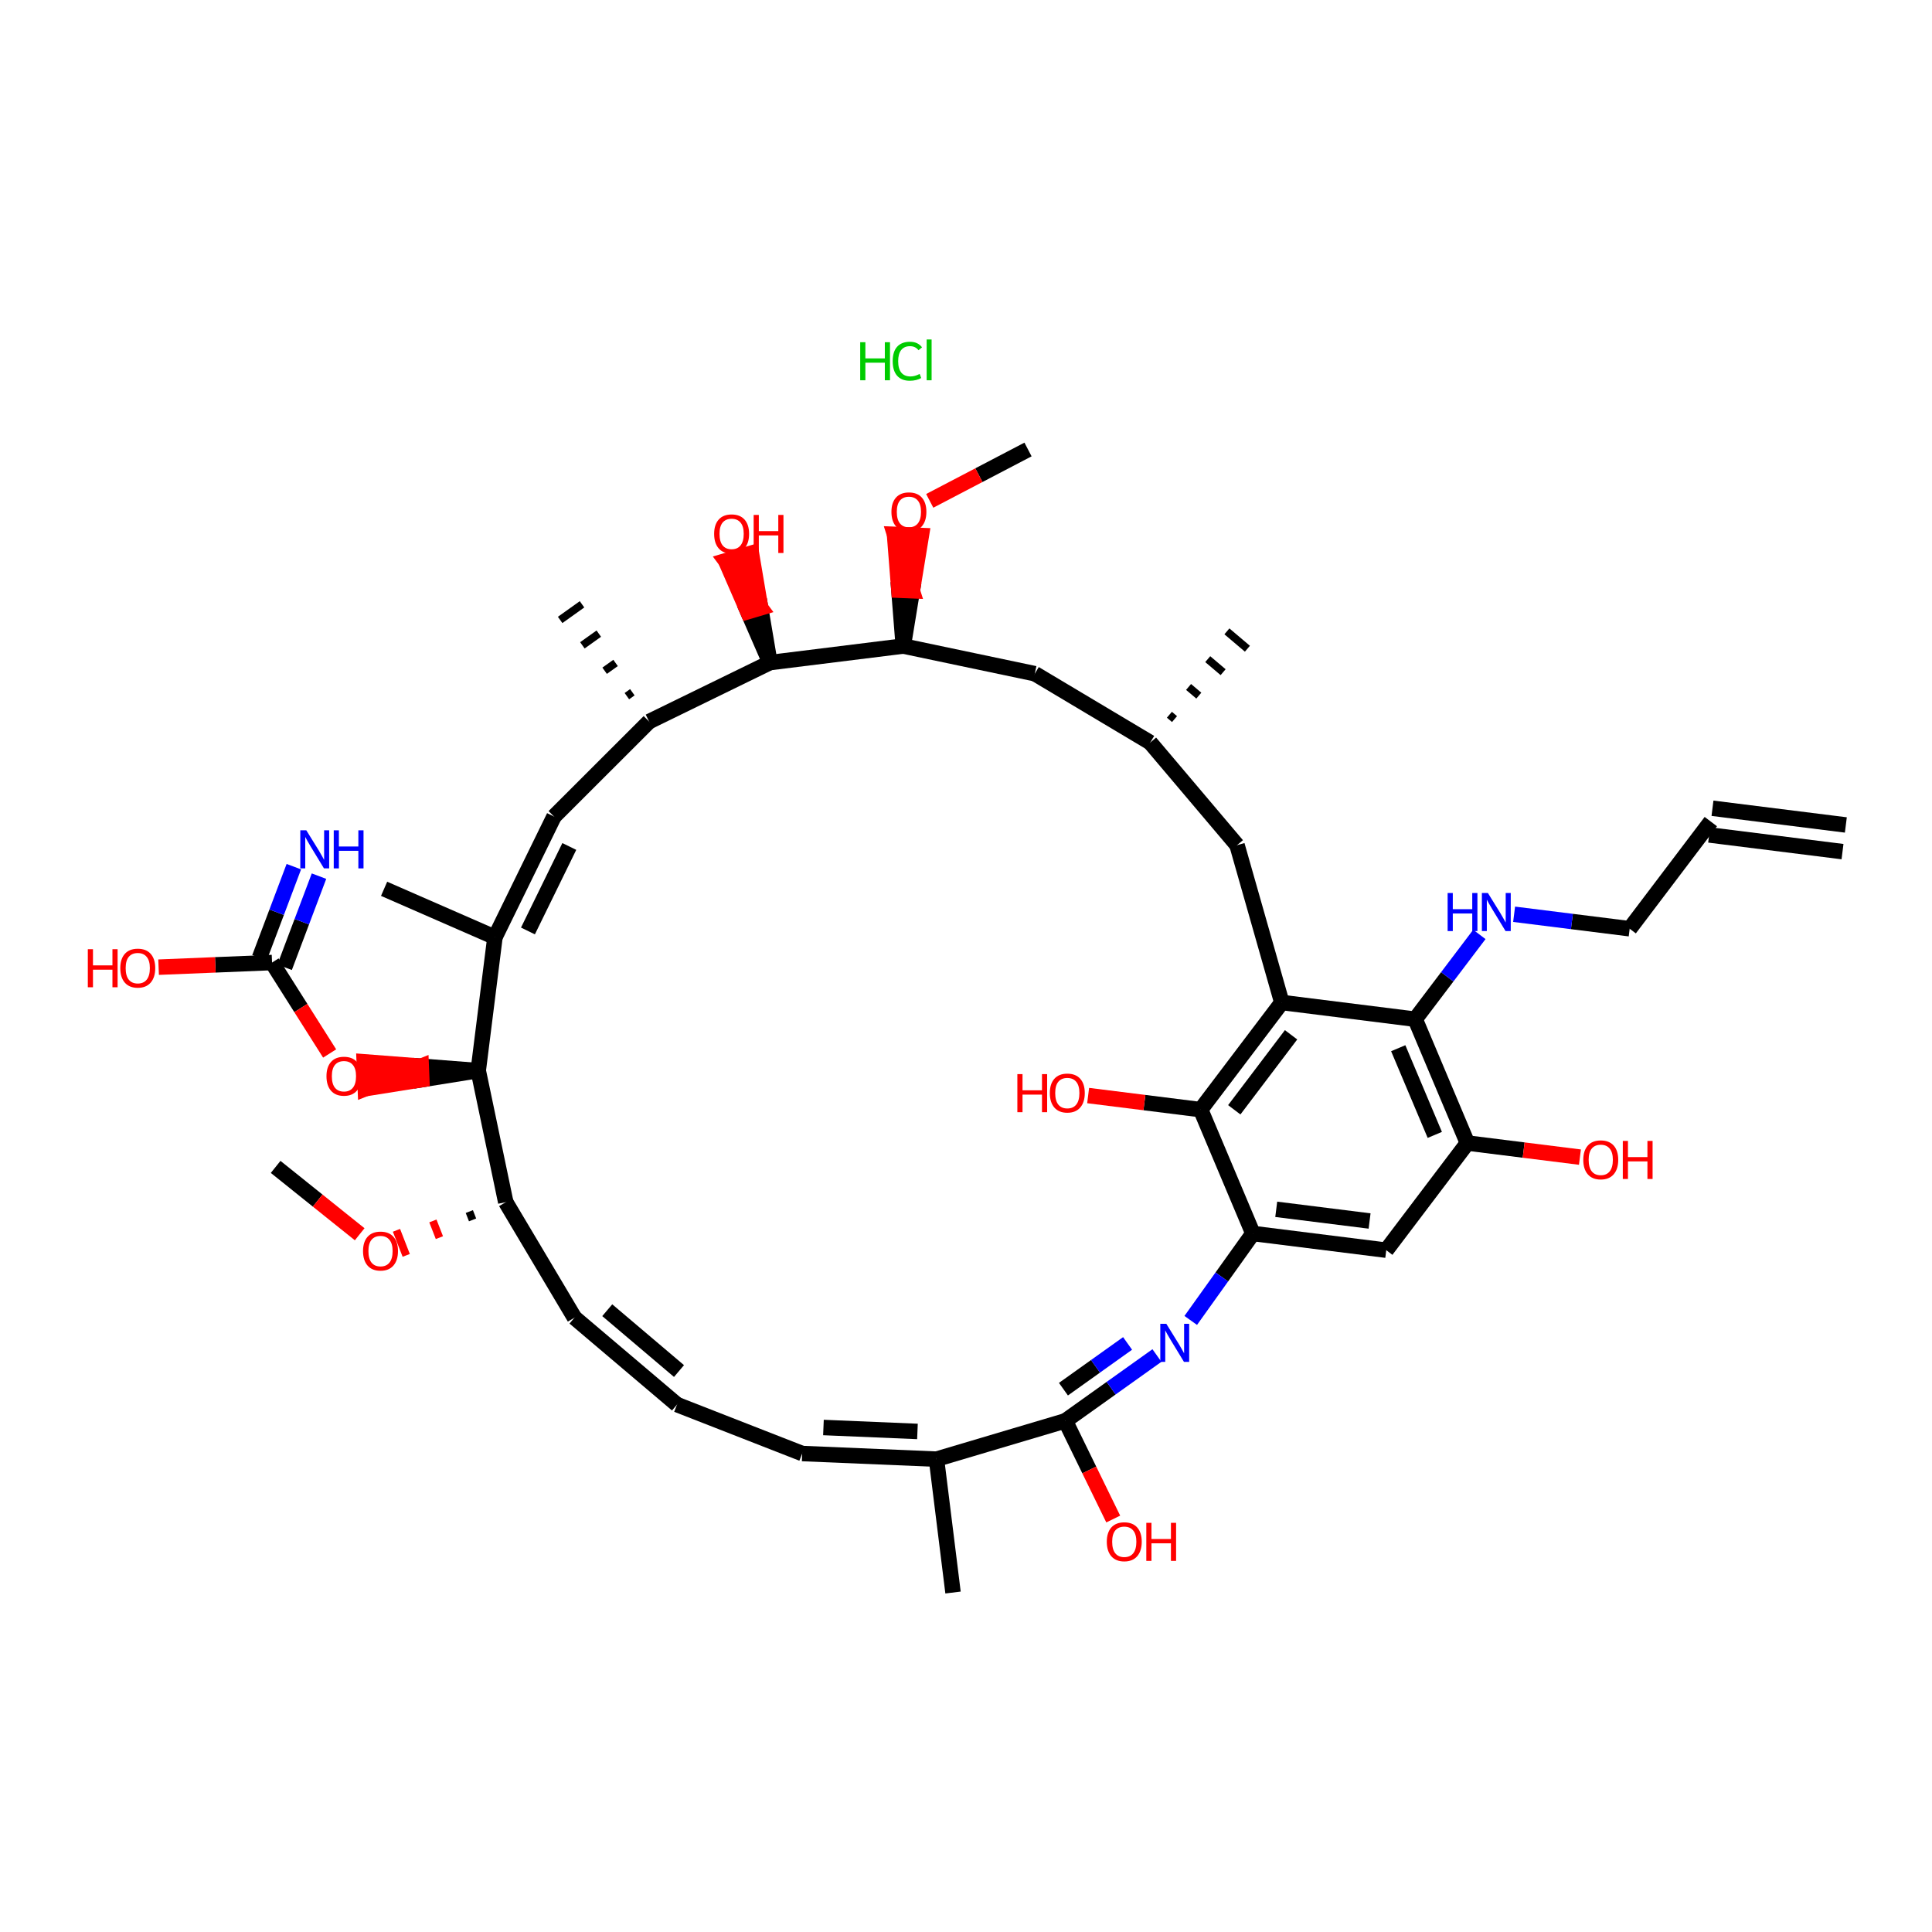 <?xml version='1.0' encoding='iso-8859-1'?>
<svg version='1.1' baseProfile='full'
              xmlns='http://www.w3.org/2000/svg'
                      xmlns:rdkit='http://www.rdkit.org/xml'
                      xmlns:xlink='http://www.w3.org/1999/xlink'
                  xml:space='preserve'
width='250px' height='250px' viewBox='0 0 250 250'>
<!-- END OF HEADER -->
<rect style='opacity:1.0;fill:#FFFFFF;stroke:none' width='250' height='250' x='0' y='0'> </rect>
<path class='bond-0 atom-0 atom-7' d='M 238.852,106.749 L 221.595,104.588' style='fill:none;fill-rule:evenodd;stroke:#000000;stroke-width:2.0px;stroke-linecap:butt;stroke-linejoin:miter;stroke-opacity:1' />
<path class='bond-0 atom-0 atom-7' d='M 238.42,110.2 L 221.163,108.039' style='fill:none;fill-rule:evenodd;stroke:#000000;stroke-width:2.0px;stroke-linecap:butt;stroke-linejoin:miter;stroke-opacity:1' />
<path class='bond-1 atom-16 atom-1' d='M 151.983,93.051 L 151.32,92.488' style='fill:none;fill-rule:evenodd;stroke:#000000;stroke-width:1.0px;stroke-linecap:butt;stroke-linejoin:miter;stroke-opacity:1' />
<path class='bond-1 atom-16 atom-1' d='M 155.127,90.016 L 153.8,88.891' style='fill:none;fill-rule:evenodd;stroke:#000000;stroke-width:1.0px;stroke-linecap:butt;stroke-linejoin:miter;stroke-opacity:1' />
<path class='bond-1 atom-16 atom-1' d='M 158.27,86.98 L 156.28,85.293' style='fill:none;fill-rule:evenodd;stroke:#000000;stroke-width:1.0px;stroke-linecap:butt;stroke-linejoin:miter;stroke-opacity:1' />
<path class='bond-1 atom-16 atom-1' d='M 161.414,83.945 L 158.76,81.696' style='fill:none;fill-rule:evenodd;stroke:#000000;stroke-width:1.0px;stroke-linecap:butt;stroke-linejoin:miter;stroke-opacity:1' />
<path class='bond-2 atom-2 atom-17' d='M 123.321,206.072 L 121.179,188.813' style='fill:none;fill-rule:evenodd;stroke:#000000;stroke-width:2.0px;stroke-linecap:butt;stroke-linejoin:miter;stroke-opacity:1' />
<path class='bond-3 atom-18 atom-3' d='M 81.825,89.576 L 81.117,90.081' style='fill:none;fill-rule:evenodd;stroke:#000000;stroke-width:1.0px;stroke-linecap:butt;stroke-linejoin:miter;stroke-opacity:1' />
<path class='bond-3 atom-18 atom-3' d='M 79.655,85.784 L 78.239,86.794' style='fill:none;fill-rule:evenodd;stroke:#000000;stroke-width:1.0px;stroke-linecap:butt;stroke-linejoin:miter;stroke-opacity:1' />
<path class='bond-3 atom-18 atom-3' d='M 77.484,81.991 L 75.36,83.506' style='fill:none;fill-rule:evenodd;stroke:#000000;stroke-width:1.0px;stroke-linecap:butt;stroke-linejoin:miter;stroke-opacity:1' />
<path class='bond-3 atom-18 atom-3' d='M 75.314,78.199 L 72.482,80.219' style='fill:none;fill-rule:evenodd;stroke:#000000;stroke-width:1.0px;stroke-linecap:butt;stroke-linejoin:miter;stroke-opacity:1' />
<path class='bond-4 atom-4 atom-19' d='M 49.702,115.011 L 64.045,121.28' style='fill:none;fill-rule:evenodd;stroke:#000000;stroke-width:2.0px;stroke-linecap:butt;stroke-linejoin:miter;stroke-opacity:1' />
<path class='bond-5 atom-5 atom-39' d='M 35.668,150.996 L 41.105,155.355' style='fill:none;fill-rule:evenodd;stroke:#000000;stroke-width:2.0px;stroke-linecap:butt;stroke-linejoin:miter;stroke-opacity:1' />
<path class='bond-5 atom-5 atom-39' d='M 41.105,155.355 L 46.543,159.713' style='fill:none;fill-rule:evenodd;stroke:#FF0000;stroke-width:2.0px;stroke-linecap:butt;stroke-linejoin:miter;stroke-opacity:1' />
<path class='bond-6 atom-6 atom-40' d='M 133.025,58.163 L 126.666,61.487' style='fill:none;fill-rule:evenodd;stroke:#000000;stroke-width:2.0px;stroke-linecap:butt;stroke-linejoin:miter;stroke-opacity:1' />
<path class='bond-6 atom-6 atom-40' d='M 126.666,61.487 L 120.308,64.811' style='fill:none;fill-rule:evenodd;stroke:#FF0000;stroke-width:2.0px;stroke-linecap:butt;stroke-linejoin:miter;stroke-opacity:1' />
<path class='bond-7 atom-7 atom-11' d='M 221.379,106.314 L 210.88,120.178' style='fill:none;fill-rule:evenodd;stroke:#000000;stroke-width:2.0px;stroke-linecap:butt;stroke-linejoin:miter;stroke-opacity:1' />
<path class='bond-8 atom-8 atom-9' d='M 87.604,181.754 L 103.802,188.085' style='fill:none;fill-rule:evenodd;stroke:#000000;stroke-width:2.0px;stroke-linecap:butt;stroke-linejoin:miter;stroke-opacity:1' />
<path class='bond-9 atom-8 atom-10' d='M 87.604,181.754 L 74.338,170.506' style='fill:none;fill-rule:evenodd;stroke:#000000;stroke-width:2.0px;stroke-linecap:butt;stroke-linejoin:miter;stroke-opacity:1' />
<path class='bond-9 atom-8 atom-10' d='M 87.863,177.413 L 78.578,169.54' style='fill:none;fill-rule:evenodd;stroke:#000000;stroke-width:2.0px;stroke-linecap:butt;stroke-linejoin:miter;stroke-opacity:1' />
<path class='bond-10 atom-9 atom-17' d='M 103.802,188.085 L 121.179,188.813' style='fill:none;fill-rule:evenodd;stroke:#000000;stroke-width:2.0px;stroke-linecap:butt;stroke-linejoin:miter;stroke-opacity:1' />
<path class='bond-10 atom-9 atom-17' d='M 106.554,184.718 L 118.718,185.228' style='fill:none;fill-rule:evenodd;stroke:#000000;stroke-width:2.0px;stroke-linecap:butt;stroke-linejoin:miter;stroke-opacity:1' />
<path class='bond-11 atom-10 atom-23' d='M 74.338,170.506 L 65.444,155.561' style='fill:none;fill-rule:evenodd;stroke:#000000;stroke-width:2.0px;stroke-linecap:butt;stroke-linejoin:miter;stroke-opacity:1' />
<path class='bond-12 atom-11 atom-32' d='M 210.88,120.178 L 203.402,119.242' style='fill:none;fill-rule:evenodd;stroke:#000000;stroke-width:2.0px;stroke-linecap:butt;stroke-linejoin:miter;stroke-opacity:1' />
<path class='bond-12 atom-11 atom-32' d='M 203.402,119.242 L 195.925,118.306' style='fill:none;fill-rule:evenodd;stroke:#0000FF;stroke-width:2.0px;stroke-linecap:butt;stroke-linejoin:miter;stroke-opacity:1' />
<path class='bond-13 atom-12 atom-16' d='M 160.073,109.363 L 148.839,96.086' style='fill:none;fill-rule:evenodd;stroke:#000000;stroke-width:2.0px;stroke-linecap:butt;stroke-linejoin:miter;stroke-opacity:1' />
<path class='bond-14 atom-12 atom-20' d='M 160.073,109.363 L 165.866,129.722' style='fill:none;fill-rule:evenodd;stroke:#000000;stroke-width:2.0px;stroke-linecap:butt;stroke-linejoin:miter;stroke-opacity:1' />
<path class='bond-15 atom-13 atom-16' d='M 133.904,87.175 L 148.839,96.086' style='fill:none;fill-rule:evenodd;stroke:#000000;stroke-width:2.0px;stroke-linecap:butt;stroke-linejoin:miter;stroke-opacity:1' />
<path class='bond-16 atom-13 atom-24' d='M 133.904,87.175 L 116.884,83.597' style='fill:none;fill-rule:evenodd;stroke:#000000;stroke-width:2.0px;stroke-linecap:butt;stroke-linejoin:miter;stroke-opacity:1' />
<path class='bond-17 atom-14 atom-18' d='M 71.692,105.66 L 83.996,93.369' style='fill:none;fill-rule:evenodd;stroke:#000000;stroke-width:2.0px;stroke-linecap:butt;stroke-linejoin:miter;stroke-opacity:1' />
<path class='bond-18 atom-14 atom-19' d='M 71.692,105.66 L 64.045,121.28' style='fill:none;fill-rule:evenodd;stroke:#000000;stroke-width:2.0px;stroke-linecap:butt;stroke-linejoin:miter;stroke-opacity:1' />
<path class='bond-18 atom-14 atom-19' d='M 73.668,109.532 L 68.316,120.467' style='fill:none;fill-rule:evenodd;stroke:#000000;stroke-width:2.0px;stroke-linecap:butt;stroke-linejoin:miter;stroke-opacity:1' />
<path class='bond-19 atom-15 atom-21' d='M 179.381,161.773 L 162.124,159.612' style='fill:none;fill-rule:evenodd;stroke:#000000;stroke-width:2.0px;stroke-linecap:butt;stroke-linejoin:miter;stroke-opacity:1' />
<path class='bond-19 atom-15 atom-21' d='M 177.224,157.997 L 165.144,156.485' style='fill:none;fill-rule:evenodd;stroke:#000000;stroke-width:2.0px;stroke-linecap:butt;stroke-linejoin:miter;stroke-opacity:1' />
<path class='bond-20 atom-15 atom-22' d='M 179.381,161.773 L 189.88,147.908' style='fill:none;fill-rule:evenodd;stroke:#000000;stroke-width:2.0px;stroke-linecap:butt;stroke-linejoin:miter;stroke-opacity:1' />
<path class='bond-21 atom-17 atom-29' d='M 121.179,188.813 L 137.85,183.859' style='fill:none;fill-rule:evenodd;stroke:#000000;stroke-width:2.0px;stroke-linecap:butt;stroke-linejoin:miter;stroke-opacity:1' />
<path class='bond-22 atom-18 atom-26' d='M 83.996,93.369 L 99.625,85.739' style='fill:none;fill-rule:evenodd;stroke:#000000;stroke-width:2.0px;stroke-linecap:butt;stroke-linejoin:miter;stroke-opacity:1' />
<path class='bond-23 atom-19 atom-28' d='M 64.045,121.28 L 61.884,138.537' style='fill:none;fill-rule:evenodd;stroke:#000000;stroke-width:2.0px;stroke-linecap:butt;stroke-linejoin:miter;stroke-opacity:1' />
<path class='bond-24 atom-20 atom-25' d='M 165.866,129.722 L 183.123,131.883' style='fill:none;fill-rule:evenodd;stroke:#000000;stroke-width:2.0px;stroke-linecap:butt;stroke-linejoin:miter;stroke-opacity:1' />
<path class='bond-25 atom-20 atom-27' d='M 165.866,129.722 L 155.366,143.587' style='fill:none;fill-rule:evenodd;stroke:#000000;stroke-width:2.0px;stroke-linecap:butt;stroke-linejoin:miter;stroke-opacity:1' />
<path class='bond-25 atom-20 atom-27' d='M 167.064,133.902 L 159.714,143.607' style='fill:none;fill-rule:evenodd;stroke:#000000;stroke-width:2.0px;stroke-linecap:butt;stroke-linejoin:miter;stroke-opacity:1' />
<path class='bond-26 atom-21 atom-27' d='M 162.124,159.612 L 155.366,143.587' style='fill:none;fill-rule:evenodd;stroke:#000000;stroke-width:2.0px;stroke-linecap:butt;stroke-linejoin:miter;stroke-opacity:1' />
<path class='bond-27 atom-21 atom-33' d='M 162.124,159.612 L 158.102,165.238' style='fill:none;fill-rule:evenodd;stroke:#000000;stroke-width:2.0px;stroke-linecap:butt;stroke-linejoin:miter;stroke-opacity:1' />
<path class='bond-27 atom-21 atom-33' d='M 158.102,165.238 L 154.081,170.863' style='fill:none;fill-rule:evenodd;stroke:#0000FF;stroke-width:2.0px;stroke-linecap:butt;stroke-linejoin:miter;stroke-opacity:1' />
<path class='bond-28 atom-22 atom-25' d='M 189.88,147.908 L 183.123,131.883' style='fill:none;fill-rule:evenodd;stroke:#000000;stroke-width:2.0px;stroke-linecap:butt;stroke-linejoin:miter;stroke-opacity:1' />
<path class='bond-28 atom-22 atom-25' d='M 185.662,146.856 L 180.931,135.638' style='fill:none;fill-rule:evenodd;stroke:#000000;stroke-width:2.0px;stroke-linecap:butt;stroke-linejoin:miter;stroke-opacity:1' />
<path class='bond-29 atom-22 atom-34' d='M 189.88,147.908 L 197.161,148.819' style='fill:none;fill-rule:evenodd;stroke:#000000;stroke-width:2.0px;stroke-linecap:butt;stroke-linejoin:miter;stroke-opacity:1' />
<path class='bond-29 atom-22 atom-34' d='M 197.161,148.819 L 204.442,149.731' style='fill:none;fill-rule:evenodd;stroke:#FF0000;stroke-width:2.0px;stroke-linecap:butt;stroke-linejoin:miter;stroke-opacity:1' />
<path class='bond-30 atom-23 atom-28' d='M 65.444,155.561 L 61.884,138.537' style='fill:none;fill-rule:evenodd;stroke:#000000;stroke-width:2.0px;stroke-linecap:butt;stroke-linejoin:miter;stroke-opacity:1' />
<path class='bond-31 atom-23 atom-39' d='M 60.73,156.775 L 61.151,157.855' style='fill:none;fill-rule:evenodd;stroke:#000000;stroke-width:1.0px;stroke-linecap:butt;stroke-linejoin:miter;stroke-opacity:1' />
<path class='bond-31 atom-23 atom-39' d='M 56.016,157.989 L 56.858,160.15' style='fill:none;fill-rule:evenodd;stroke:#FF0000;stroke-width:1.0px;stroke-linecap:butt;stroke-linejoin:miter;stroke-opacity:1' />
<path class='bond-31 atom-23 atom-39' d='M 51.303,159.203 L 52.565,162.445' style='fill:none;fill-rule:evenodd;stroke:#FF0000;stroke-width:1.0px;stroke-linecap:butt;stroke-linejoin:miter;stroke-opacity:1' />
<path class='bond-32 atom-24 atom-26' d='M 116.884,83.597 L 99.625,85.739' style='fill:none;fill-rule:evenodd;stroke:#000000;stroke-width:2.0px;stroke-linecap:butt;stroke-linejoin:miter;stroke-opacity:1' />
<path class='bond-33 atom-24 atom-40' d='M 116.884,83.597 L 118.054,76.446 L 116.316,76.373 Z' style='fill:#000000;fill-rule:evenodd;fill-opacity:1;stroke:#000000;stroke-width:2.0px;stroke-linecap:butt;stroke-linejoin:miter;stroke-opacity:1;' />
<path class='bond-33 atom-24 atom-40' d='M 118.054,76.446 L 115.749,69.149 L 119.224,69.295 Z' style='fill:#FF0000;fill-rule:evenodd;fill-opacity:1;stroke:#FF0000;stroke-width:2.0px;stroke-linecap:butt;stroke-linejoin:miter;stroke-opacity:1;' />
<path class='bond-33 atom-24 atom-40' d='M 118.054,76.446 L 116.316,76.373 L 115.749,69.149 Z' style='fill:#FF0000;fill-rule:evenodd;fill-opacity:1;stroke:#FF0000;stroke-width:2.0px;stroke-linecap:butt;stroke-linejoin:miter;stroke-opacity:1;' />
<path class='bond-34 atom-25 atom-32' d='M 183.123,131.883 L 187.276,126.399' style='fill:none;fill-rule:evenodd;stroke:#000000;stroke-width:2.0px;stroke-linecap:butt;stroke-linejoin:miter;stroke-opacity:1' />
<path class='bond-34 atom-25 atom-32' d='M 187.276,126.399 L 191.428,120.915' style='fill:none;fill-rule:evenodd;stroke:#0000FF;stroke-width:2.0px;stroke-linecap:butt;stroke-linejoin:miter;stroke-opacity:1' />
<path class='bond-35 atom-26 atom-35' d='M 99.625,85.739 L 98.427,78.656 L 96.76,79.151 Z' style='fill:#000000;fill-rule:evenodd;fill-opacity:1;stroke:#000000;stroke-width:2.0px;stroke-linecap:butt;stroke-linejoin:miter;stroke-opacity:1;' />
<path class='bond-35 atom-26 atom-35' d='M 98.427,78.656 L 93.896,72.564 L 97.23,71.574 Z' style='fill:#FF0000;fill-rule:evenodd;fill-opacity:1;stroke:#FF0000;stroke-width:2.0px;stroke-linecap:butt;stroke-linejoin:miter;stroke-opacity:1;' />
<path class='bond-35 atom-26 atom-35' d='M 98.427,78.656 L 96.76,79.151 L 93.896,72.564 Z' style='fill:#FF0000;fill-rule:evenodd;fill-opacity:1;stroke:#FF0000;stroke-width:2.0px;stroke-linecap:butt;stroke-linejoin:miter;stroke-opacity:1;' />
<path class='bond-36 atom-27 atom-36' d='M 155.366,143.587 L 148.086,142.675' style='fill:none;fill-rule:evenodd;stroke:#000000;stroke-width:2.0px;stroke-linecap:butt;stroke-linejoin:miter;stroke-opacity:1' />
<path class='bond-36 atom-27 atom-36' d='M 148.086,142.675 L 140.805,141.764' style='fill:none;fill-rule:evenodd;stroke:#FF0000;stroke-width:2.0px;stroke-linecap:butt;stroke-linejoin:miter;stroke-opacity:1' />
<path class='bond-37 atom-28 atom-41' d='M 61.884,138.537 L 54.508,137.968 L 54.579,139.706 Z' style='fill:#000000;fill-rule:evenodd;fill-opacity:1;stroke:#000000;stroke-width:2.0px;stroke-linecap:butt;stroke-linejoin:miter;stroke-opacity:1;' />
<path class='bond-37 atom-28 atom-41' d='M 54.508,137.968 L 47.273,140.874 L 47.132,137.399 Z' style='fill:#FF0000;fill-rule:evenodd;fill-opacity:1;stroke:#FF0000;stroke-width:2.0px;stroke-linecap:butt;stroke-linejoin:miter;stroke-opacity:1;' />
<path class='bond-37 atom-28 atom-41' d='M 54.508,137.968 L 54.579,139.706 L 47.273,140.874 Z' style='fill:#FF0000;fill-rule:evenodd;fill-opacity:1;stroke:#FF0000;stroke-width:2.0px;stroke-linecap:butt;stroke-linejoin:miter;stroke-opacity:1;' />
<path class='bond-38 atom-29 atom-33' d='M 137.85,183.859 L 143.779,179.631' style='fill:none;fill-rule:evenodd;stroke:#000000;stroke-width:2.0px;stroke-linecap:butt;stroke-linejoin:miter;stroke-opacity:1' />
<path class='bond-38 atom-29 atom-33' d='M 143.779,179.631 L 149.707,175.403' style='fill:none;fill-rule:evenodd;stroke:#0000FF;stroke-width:2.0px;stroke-linecap:butt;stroke-linejoin:miter;stroke-opacity:1' />
<path class='bond-38 atom-29 atom-33' d='M 137.609,179.759 L 141.759,176.799' style='fill:none;fill-rule:evenodd;stroke:#000000;stroke-width:2.0px;stroke-linecap:butt;stroke-linejoin:miter;stroke-opacity:1' />
<path class='bond-38 atom-29 atom-33' d='M 141.759,176.799 L 145.909,173.84' style='fill:none;fill-rule:evenodd;stroke:#0000FF;stroke-width:2.0px;stroke-linecap:butt;stroke-linejoin:miter;stroke-opacity:1' />
<path class='bond-39 atom-29 atom-37' d='M 137.85,183.859 L 140.951,190.211' style='fill:none;fill-rule:evenodd;stroke:#000000;stroke-width:2.0px;stroke-linecap:butt;stroke-linejoin:miter;stroke-opacity:1' />
<path class='bond-39 atom-29 atom-37' d='M 140.951,190.211 L 144.052,196.563' style='fill:none;fill-rule:evenodd;stroke:#FF0000;stroke-width:2.0px;stroke-linecap:butt;stroke-linejoin:miter;stroke-opacity:1' />
<path class='bond-40 atom-30 atom-31' d='M 36.831,125.166 L 39.054,119.27' style='fill:none;fill-rule:evenodd;stroke:#000000;stroke-width:2.0px;stroke-linecap:butt;stroke-linejoin:miter;stroke-opacity:1' />
<path class='bond-40 atom-30 atom-31' d='M 39.054,119.27 L 41.278,113.374' style='fill:none;fill-rule:evenodd;stroke:#0000FF;stroke-width:2.0px;stroke-linecap:butt;stroke-linejoin:miter;stroke-opacity:1' />
<path class='bond-40 atom-30 atom-31' d='M 33.576,123.938 L 35.8,118.042' style='fill:none;fill-rule:evenodd;stroke:#000000;stroke-width:2.0px;stroke-linecap:butt;stroke-linejoin:miter;stroke-opacity:1' />
<path class='bond-40 atom-30 atom-31' d='M 35.8,118.042 L 38.023,112.146' style='fill:none;fill-rule:evenodd;stroke:#0000FF;stroke-width:2.0px;stroke-linecap:butt;stroke-linejoin:miter;stroke-opacity:1' />
<path class='bond-41 atom-30 atom-38' d='M 35.204,124.552 L 27.863,124.852' style='fill:none;fill-rule:evenodd;stroke:#000000;stroke-width:2.0px;stroke-linecap:butt;stroke-linejoin:miter;stroke-opacity:1' />
<path class='bond-41 atom-30 atom-38' d='M 27.863,124.852 L 20.522,125.151' style='fill:none;fill-rule:evenodd;stroke:#FF0000;stroke-width:2.0px;stroke-linecap:butt;stroke-linejoin:miter;stroke-opacity:1' />
<path class='bond-42 atom-30 atom-41' d='M 35.204,124.552 L 38.929,130.437' style='fill:none;fill-rule:evenodd;stroke:#000000;stroke-width:2.0px;stroke-linecap:butt;stroke-linejoin:miter;stroke-opacity:1' />
<path class='bond-42 atom-30 atom-41' d='M 38.929,130.437 L 42.655,136.321' style='fill:none;fill-rule:evenodd;stroke:#FF0000;stroke-width:2.0px;stroke-linecap:butt;stroke-linejoin:miter;stroke-opacity:1' />
<path  class='atom-31' d='M 39.638 107.443
L 41.252 110.052
Q 41.412 110.31, 41.669 110.776
Q 41.927 111.242, 41.941 111.27
L 41.941 107.443
L 42.594 107.443
L 42.594 112.369
L 41.92 112.369
L 40.188 109.517
Q 39.986 109.183, 39.77 108.8
Q 39.561 108.417, 39.499 108.299
L 39.499 112.369
L 38.859 112.369
L 38.859 107.443
L 39.638 107.443
' fill='#0000FF'/>
<path  class='atom-31' d='M 43.186 107.443
L 43.854 107.443
L 43.854 109.537
L 46.372 109.537
L 46.372 107.443
L 47.04 107.443
L 47.04 112.369
L 46.372 112.369
L 46.372 110.094
L 43.854 110.094
L 43.854 112.369
L 43.186 112.369
L 43.186 107.443
' fill='#0000FF'/>
<path  class='atom-32' d='M 187.323 115.555
L 187.991 115.555
L 187.991 117.649
L 190.509 117.649
L 190.509 115.555
L 191.177 115.555
L 191.177 120.481
L 190.509 120.481
L 190.509 118.206
L 187.991 118.206
L 187.991 120.481
L 187.323 120.481
L 187.323 115.555
' fill='#0000FF'/>
<path  class='atom-32' d='M 192.534 115.555
L 194.148 118.164
Q 194.308 118.421, 194.565 118.887
Q 194.823 119.354, 194.837 119.381
L 194.837 115.555
L 195.49 115.555
L 195.49 120.481
L 194.816 120.481
L 193.083 117.628
Q 192.882 117.294, 192.666 116.912
Q 192.457 116.529, 192.395 116.411
L 192.395 120.481
L 191.755 120.481
L 191.755 115.555
L 192.534 115.555
' fill='#0000FF'/>
<path  class='atom-33' d='M 150.921 171.298
L 152.535 173.907
Q 152.695 174.164, 152.953 174.63
Q 153.21 175.097, 153.224 175.124
L 153.224 171.298
L 153.878 171.298
L 153.878 176.224
L 153.203 176.224
L 151.471 173.371
Q 151.269 173.037, 151.053 172.655
Q 150.845 172.272, 150.782 172.154
L 150.782 176.224
L 150.142 176.224
L 150.142 171.298
L 150.921 171.298
' fill='#0000FF'/>
<path  class='atom-34' d='M 204.876 150.082
Q 204.876 148.9, 205.461 148.239
Q 206.045 147.578, 207.137 147.578
Q 208.23 147.578, 208.814 148.239
Q 209.398 148.9, 209.398 150.082
Q 209.398 151.279, 208.807 151.961
Q 208.216 152.636, 207.137 152.636
Q 206.052 152.636, 205.461 151.961
Q 204.876 151.286, 204.876 150.082
M 207.137 152.079
Q 207.889 152.079, 208.292 151.578
Q 208.703 151.07, 208.703 150.082
Q 208.703 149.115, 208.292 148.628
Q 207.889 148.135, 207.137 148.135
Q 206.386 148.135, 205.976 148.622
Q 205.572 149.109, 205.572 150.082
Q 205.572 151.077, 205.976 151.578
Q 206.386 152.079, 207.137 152.079
' fill='#FF0000'/>
<path  class='atom-34' d='M 209.99 147.634
L 210.657 147.634
L 210.657 149.728
L 213.176 149.728
L 213.176 147.634
L 213.844 147.634
L 213.844 152.559
L 213.176 152.559
L 213.176 150.284
L 210.657 150.284
L 210.657 152.559
L 209.99 152.559
L 209.99 147.634
' fill='#FF0000'/>
<path  class='atom-35' d='M 92.41 69.081
Q 92.41 67.898, 92.995 67.238
Q 93.579 66.577, 94.671 66.577
Q 95.763 66.577, 96.348 67.238
Q 96.932 67.898, 96.932 69.081
Q 96.932 70.278, 96.341 70.959
Q 95.75 71.634, 94.671 71.634
Q 93.586 71.634, 92.995 70.959
Q 92.41 70.285, 92.41 69.081
M 94.671 71.078
Q 95.423 71.078, 95.826 70.577
Q 96.237 70.069, 96.237 69.081
Q 96.237 68.114, 95.826 67.627
Q 95.423 67.133, 94.671 67.133
Q 93.92 67.133, 93.51 67.62
Q 93.106 68.107, 93.106 69.081
Q 93.106 70.076, 93.51 70.577
Q 93.92 71.078, 94.671 71.078
' fill='#FF0000'/>
<path  class='atom-35' d='M 97.523 66.632
L 98.191 66.632
L 98.191 68.726
L 100.71 68.726
L 100.71 66.632
L 101.378 66.632
L 101.378 71.558
L 100.71 71.558
L 100.71 69.283
L 98.191 69.283
L 98.191 71.558
L 97.523 71.558
L 97.523 66.632
' fill='#FF0000'/>
<path  class='atom-36' d='M 131.646 138.991
L 132.314 138.991
L 132.314 141.085
L 134.833 141.085
L 134.833 138.991
L 135.5 138.991
L 135.5 143.917
L 134.833 143.917
L 134.833 141.642
L 132.314 141.642
L 132.314 143.917
L 131.646 143.917
L 131.646 138.991
' fill='#FF0000'/>
<path  class='atom-36' d='M 135.848 141.44
Q 135.848 140.257, 136.433 139.597
Q 137.017 138.936, 138.109 138.936
Q 139.201 138.936, 139.786 139.597
Q 140.37 140.257, 140.37 141.44
Q 140.37 142.637, 139.779 143.318
Q 139.187 143.993, 138.109 143.993
Q 137.024 143.993, 136.433 143.318
Q 135.848 142.644, 135.848 141.44
M 138.109 143.437
Q 138.86 143.437, 139.264 142.936
Q 139.674 142.428, 139.674 141.44
Q 139.674 140.473, 139.264 139.986
Q 138.86 139.492, 138.109 139.492
Q 137.358 139.492, 136.947 139.979
Q 136.544 140.466, 136.544 141.44
Q 136.544 142.435, 136.947 142.936
Q 137.358 143.437, 138.109 143.437
' fill='#FF0000'/>
<path  class='atom-37' d='M 143.219 199.502
Q 143.219 198.319, 143.804 197.658
Q 144.388 196.997, 145.48 196.997
Q 146.572 196.997, 147.157 197.658
Q 147.741 198.319, 147.741 199.502
Q 147.741 200.698, 147.15 201.38
Q 146.558 202.055, 145.48 202.055
Q 144.395 202.055, 143.804 201.38
Q 143.219 200.705, 143.219 199.502
M 145.48 201.498
Q 146.231 201.498, 146.635 200.998
Q 147.045 200.49, 147.045 199.502
Q 147.045 198.535, 146.635 198.048
Q 146.231 197.554, 145.48 197.554
Q 144.729 197.554, 144.318 198.041
Q 143.915 198.528, 143.915 199.502
Q 143.915 200.497, 144.318 200.998
Q 144.729 201.498, 145.48 201.498
' fill='#FF0000'/>
<path  class='atom-37' d='M 148.332 197.053
L 149 197.053
L 149 199.147
L 151.519 199.147
L 151.519 197.053
L 152.186 197.053
L 152.186 201.978
L 151.519 201.978
L 151.519 199.704
L 149 199.704
L 149 201.978
L 148.332 201.978
L 148.332 197.053
' fill='#FF0000'/>
<path  class='atom-38' d='M 11.364 122.826
L 12.031 122.826
L 12.031 124.92
L 14.55 124.92
L 14.55 122.826
L 15.218 122.826
L 15.218 127.752
L 14.55 127.752
L 14.55 125.477
L 12.031 125.477
L 12.031 127.752
L 11.364 127.752
L 11.364 122.826
' fill='#FF0000'/>
<path  class='atom-38' d='M 15.566 125.275
Q 15.566 124.093, 16.15 123.432
Q 16.734 122.771, 17.826 122.771
Q 18.919 122.771, 19.503 123.432
Q 20.087 124.093, 20.087 125.275
Q 20.087 126.472, 19.496 127.154
Q 18.905 127.828, 17.826 127.828
Q 16.741 127.828, 16.15 127.154
Q 15.566 126.479, 15.566 125.275
M 17.826 127.272
Q 18.578 127.272, 18.981 126.771
Q 19.392 126.263, 19.392 125.275
Q 19.392 124.308, 18.981 123.821
Q 18.578 123.327, 17.826 123.327
Q 17.075 123.327, 16.665 123.814
Q 16.261 124.301, 16.261 125.275
Q 16.261 126.27, 16.665 126.771
Q 17.075 127.272, 17.826 127.272
' fill='#FF0000'/>
<path  class='atom-39' d='M 46.977 161.888
Q 46.977 160.705, 47.562 160.045
Q 48.146 159.384, 49.238 159.384
Q 50.331 159.384, 50.915 160.045
Q 51.499 160.705, 51.499 161.888
Q 51.499 163.085, 50.908 163.766
Q 50.317 164.441, 49.238 164.441
Q 48.153 164.441, 47.562 163.766
Q 46.977 163.092, 46.977 161.888
M 49.238 163.885
Q 49.99 163.885, 50.393 163.384
Q 50.804 162.876, 50.804 161.888
Q 50.804 160.921, 50.393 160.434
Q 49.99 159.94, 49.238 159.94
Q 48.487 159.94, 48.077 160.427
Q 47.673 160.914, 47.673 161.888
Q 47.673 162.883, 48.077 163.384
Q 48.487 163.885, 49.238 163.885
' fill='#FF0000'/>
<path  class='atom-40' d='M 115.351 66.234
Q 115.351 65.052, 115.936 64.391
Q 116.52 63.73, 117.612 63.73
Q 118.704 63.73, 119.289 64.391
Q 119.873 65.052, 119.873 66.234
Q 119.873 67.431, 119.282 68.112
Q 118.691 68.787, 117.612 68.787
Q 116.527 68.787, 115.936 68.112
Q 115.351 67.438, 115.351 66.234
M 117.612 68.231
Q 118.364 68.231, 118.767 67.73
Q 119.178 67.222, 119.178 66.234
Q 119.178 65.267, 118.767 64.78
Q 118.364 64.286, 117.612 64.286
Q 116.861 64.286, 116.451 64.773
Q 116.047 65.26, 116.047 66.234
Q 116.047 67.229, 116.451 67.73
Q 116.861 68.231, 117.612 68.231
' fill='#FF0000'/>
<path  class='atom-41' d='M 42.246 139.261
Q 42.246 138.078, 42.83 137.417
Q 43.414 136.756, 44.507 136.756
Q 45.599 136.756, 46.183 137.417
Q 46.768 138.078, 46.768 139.261
Q 46.768 140.457, 46.176 141.139
Q 45.585 141.814, 44.507 141.814
Q 43.421 141.814, 42.83 141.139
Q 42.246 140.464, 42.246 139.261
M 44.507 141.257
Q 45.258 141.257, 45.661 140.756
Q 46.072 140.248, 46.072 139.261
Q 46.072 138.294, 45.661 137.807
Q 45.258 137.313, 44.507 137.313
Q 43.755 137.313, 43.345 137.8
Q 42.941 138.287, 42.941 139.261
Q 42.941 140.255, 43.345 140.756
Q 43.755 141.257, 44.507 141.257
' fill='#FF0000'/>
<path  class='atom-42' d='M 111.311 44.283
L 111.979 44.283
L 111.979 46.377
L 114.497 46.377
L 114.497 44.283
L 115.165 44.283
L 115.165 49.208
L 114.497 49.208
L 114.497 46.933
L 111.979 46.933
L 111.979 49.208
L 111.311 49.208
L 111.311 44.283
' fill='#00CC00'/>
<path  class='atom-42' d='M 115.513 46.739
Q 115.513 45.514, 116.083 44.874
Q 116.661 44.227, 117.753 44.227
Q 118.769 44.227, 119.311 44.944
L 118.852 45.319
Q 118.456 44.797, 117.753 44.797
Q 117.009 44.797, 116.612 45.298
Q 116.222 45.792, 116.222 46.739
Q 116.222 47.712, 116.626 48.213
Q 117.036 48.714, 117.829 48.714
Q 118.372 48.714, 119.005 48.387
L 119.2 48.909
Q 118.942 49.076, 118.553 49.173
Q 118.163 49.271, 117.732 49.271
Q 116.661 49.271, 116.083 48.617
Q 115.513 47.963, 115.513 46.739
' fill='#00CC00'/>
<path  class='atom-42' d='M 119.909 43.928
L 120.549 43.928
L 120.549 49.208
L 119.909 49.208
L 119.909 43.928
' fill='#00CC00'/>
</svg>
